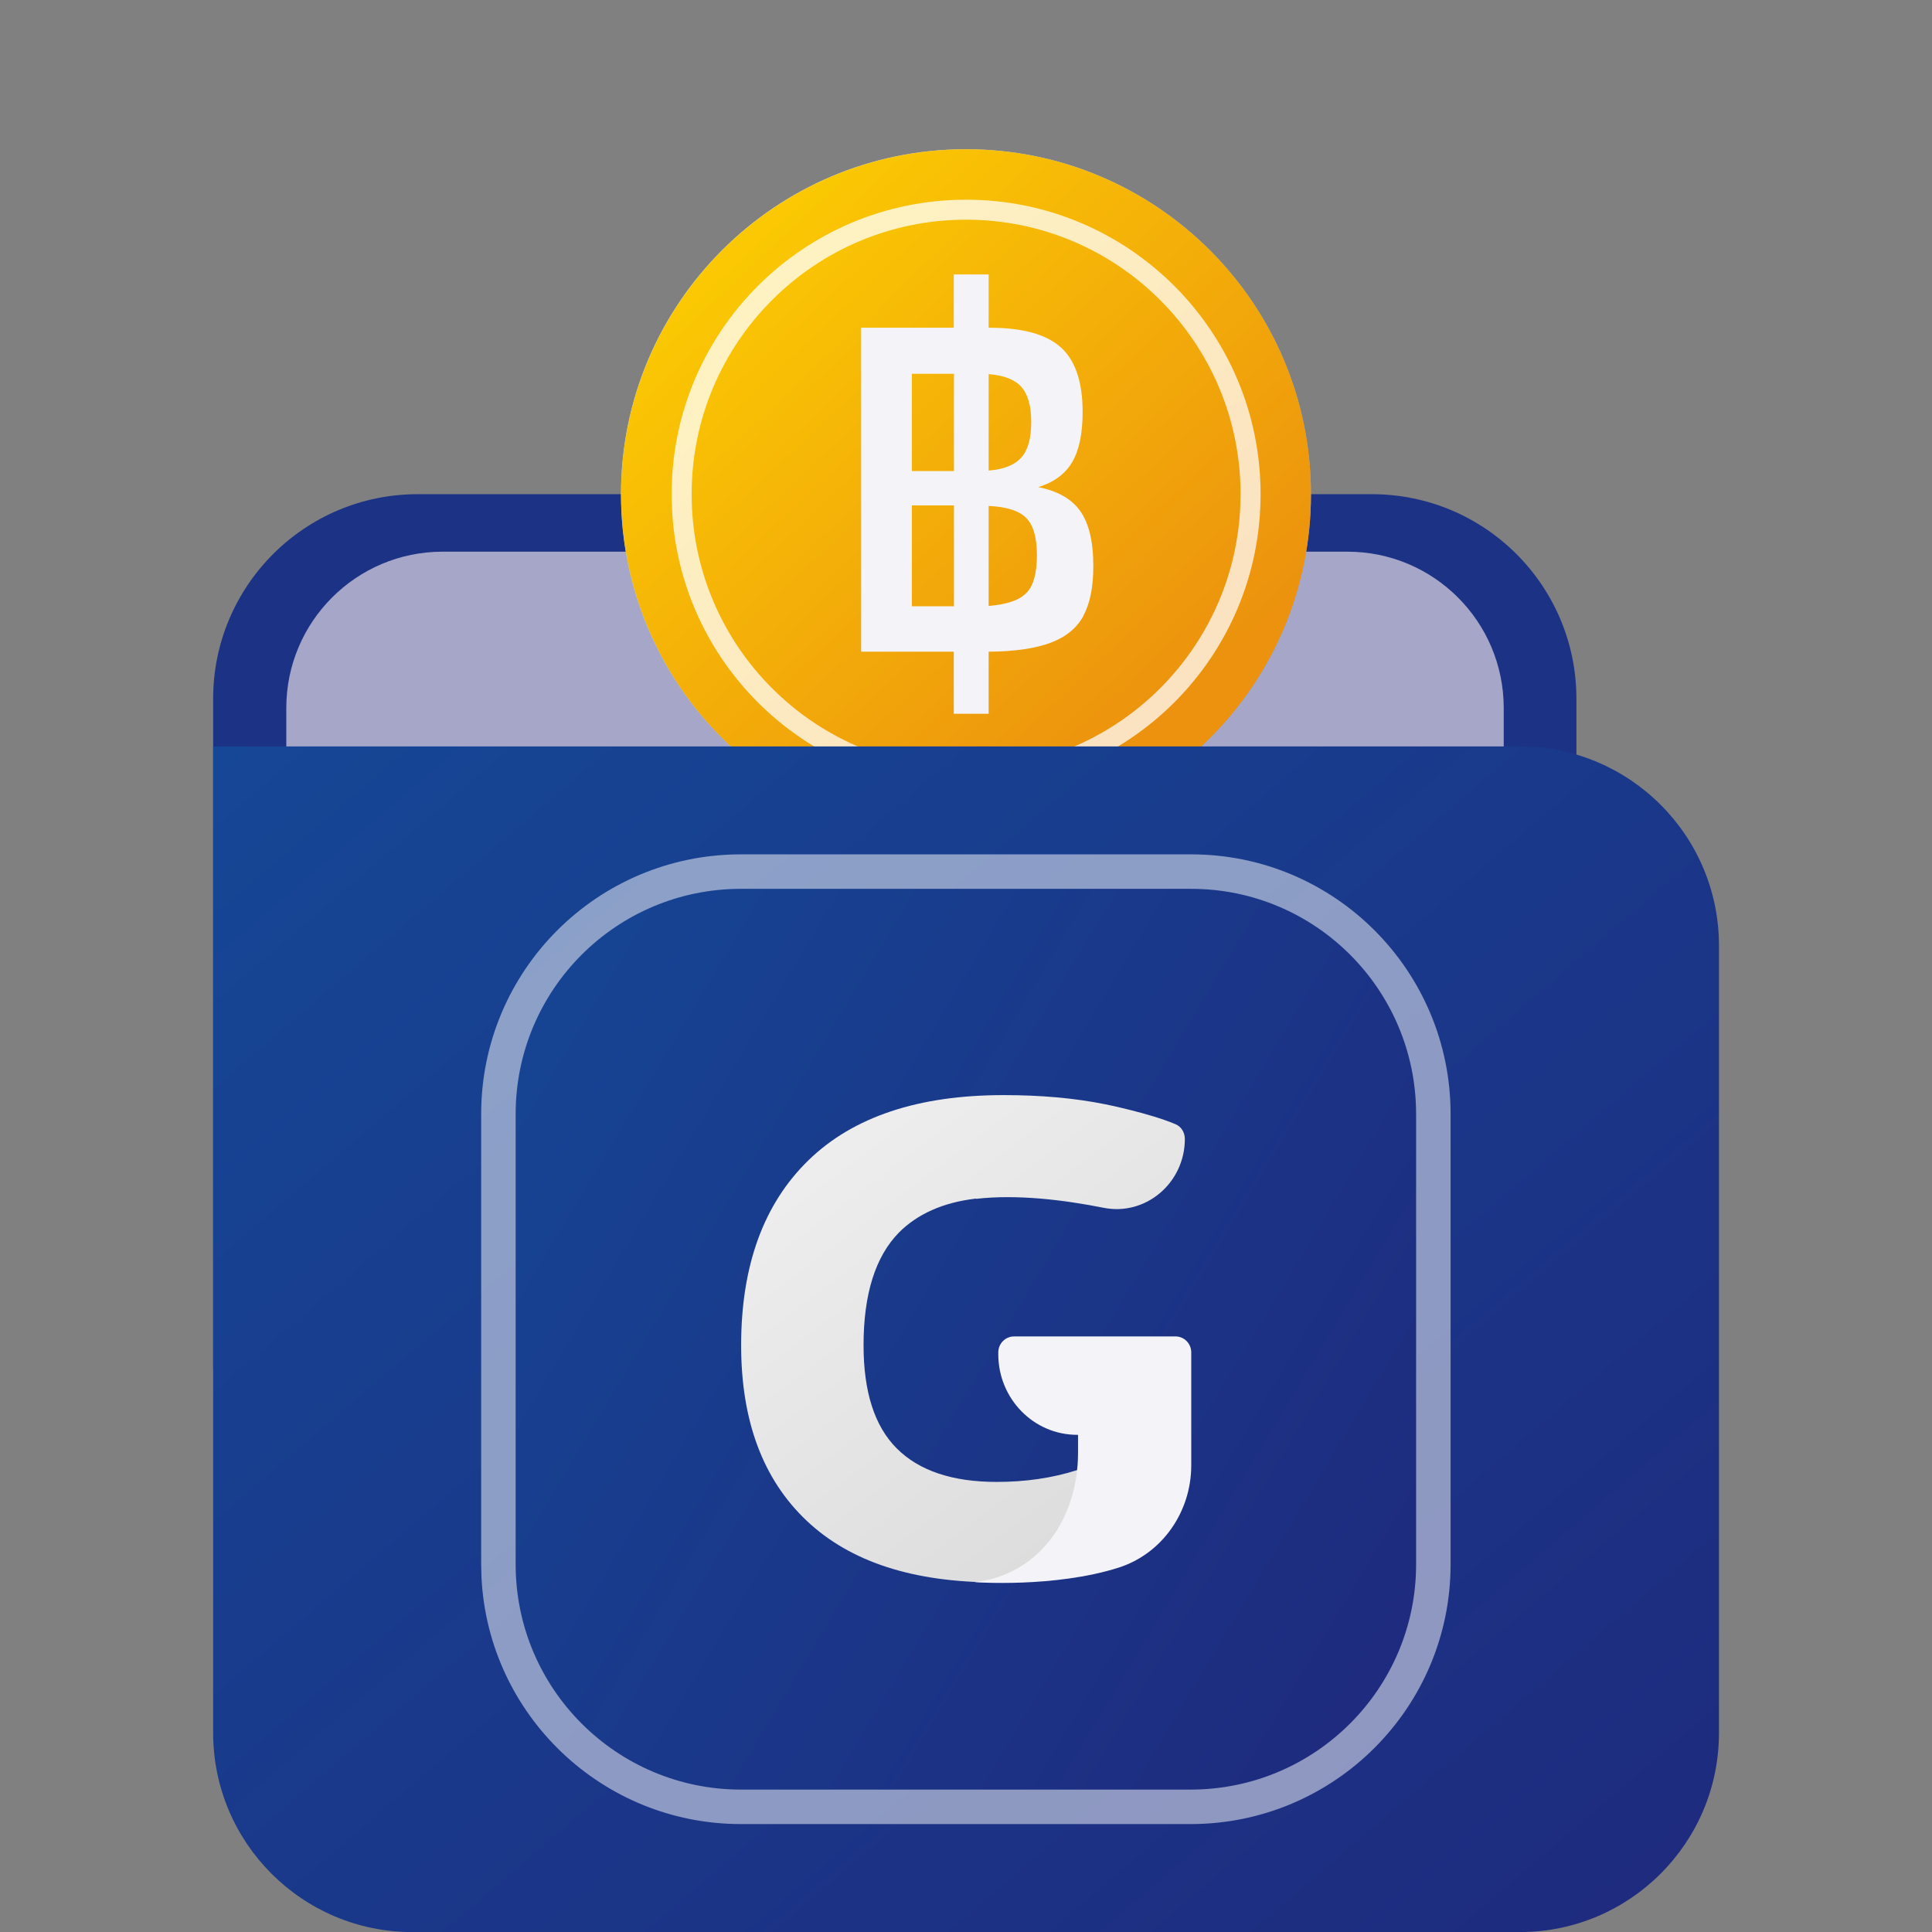 <svg width="80" height="80" viewBox="0 0 80 80" fill="none" xmlns="http://www.w3.org/2000/svg">
<rect x="0" y="0" width="80" height="80" fill="#808080" stroke="none"/>
<g clip-path="url(#clip0_1384_23249)">
<path d="M56.806 20.463H17.296C12.618 20.463 8.826 24.256 8.826 28.933V56.452C8.826 61.13 12.618 64.922 17.296 64.922H56.806C61.484 64.922 65.276 61.13 65.276 56.452V28.933C65.276 24.256 61.484 20.463 56.806 20.463Z" fill="#1C3385"/>
<path d="M55.793 22.844H18.329C14.754 22.844 11.855 25.742 11.855 29.317V56.054C11.855 59.63 14.754 62.528 18.329 62.528H55.793C59.368 62.528 62.266 59.63 62.266 56.054V29.317C62.266 25.742 59.368 22.844 55.793 22.844Z" fill="#A6A6C8"/>
<path d="M39.998 34.748C47.888 34.748 54.284 28.353 54.284 20.463C54.284 12.573 47.888 6.178 39.998 6.178C32.109 6.178 25.713 12.573 25.713 20.463C25.713 28.353 32.109 34.748 39.998 34.748Z" fill="url(#paint0_linear_1384_23249)"/>
<path d="M40.001 34.746C47.889 34.746 54.284 28.352 54.284 20.464C54.284 12.576 47.889 6.181 40.001 6.181C32.113 6.181 25.719 12.576 25.719 20.464C25.719 28.352 32.113 34.746 40.001 34.746Z" fill="url(#paint1_linear_1384_23249)"/>
<path d="M51.369 20.462C51.369 14.185 46.28 9.097 40.004 9.097C33.727 9.098 28.64 14.186 28.639 20.462C28.639 26.542 33.414 31.508 39.419 31.812L40.004 31.828C46.084 31.828 51.05 27.052 51.354 21.046L51.369 20.462ZM52.198 20.462C52.198 27.196 46.738 32.656 40.004 32.656C33.269 32.656 27.811 27.196 27.811 20.462C27.811 13.728 33.27 8.269 40.004 8.269C46.738 8.269 52.198 13.728 52.198 20.462Z" fill="url(#paint2_linear_1384_23249)"/>
<path d="M44.865 25.499C44.587 26.006 44.137 26.378 43.508 26.613C42.879 26.849 42.022 26.978 40.937 26.985V29.556H39.494V26.985H35.658V13.571H39.494V11.364H40.937V13.571H40.972C42.344 13.571 43.322 13.842 43.929 14.385C44.529 14.928 44.829 15.821 44.829 17.064C44.829 17.949 44.687 18.635 44.401 19.128C44.115 19.621 43.644 19.971 42.987 20.171C43.794 20.328 44.372 20.656 44.736 21.171C45.094 21.685 45.272 22.435 45.272 23.435C45.272 24.306 45.136 24.992 44.858 25.499H44.865ZM37.758 15.478V19.506H39.501V15.478H37.758ZM39.501 25.106V20.928H37.758V25.106H39.501ZM42.301 16.028C42.029 15.721 41.58 15.542 40.937 15.492V19.485C41.572 19.435 42.029 19.249 42.301 18.935C42.572 18.621 42.701 18.135 42.701 17.471C42.701 16.806 42.565 16.342 42.301 16.028ZM42.515 24.542C42.794 24.242 42.937 23.728 42.937 22.999C42.937 22.271 42.794 21.756 42.501 21.456C42.215 21.156 41.694 20.985 40.937 20.949V25.092C41.701 25.028 42.23 24.849 42.508 24.542H42.515Z" fill="#F4F4F8"/>
<path d="M8.826 30.907H62.933C67.484 30.907 71.179 34.602 71.179 39.153V71.756C71.179 76.307 67.484 80.003 62.933 80.003H17.073C12.522 80.003 8.826 76.307 8.826 71.756V30.907Z" fill="url(#paint3_linear_1384_23249)"/>
<path fill-rule="evenodd" clip-rule="evenodd" d="M30.681 36.805H49.324C54.466 36.805 58.639 40.978 58.639 46.133V64.776C58.639 69.918 54.466 74.091 49.324 74.103H30.681C25.539 74.103 21.354 69.93 21.354 64.776V46.133C21.354 40.978 25.526 36.805 30.681 36.805Z" fill="url(#paint4_linear_1384_23249)"/>
<path d="M49.322 35.377C55.255 35.377 60.066 40.19 60.066 46.133V64.775C60.066 70.707 55.255 75.517 49.327 75.531H30.68C24.935 75.531 20.226 71.016 19.938 65.329L19.924 64.775V46.133C19.924 40.189 24.736 35.377 30.68 35.377H49.322ZM30.68 36.805C25.525 36.805 21.352 40.978 21.352 46.133V64.775C21.352 69.93 25.538 74.103 30.68 74.103H49.322C54.465 74.091 58.638 69.918 58.638 64.775V46.133C58.638 40.978 54.465 36.805 49.322 36.805H30.68Z" fill="white" fill-opacity="0.5"/>
<path d="M40.422 49.63C39.023 49.789 37.967 50.292 37.231 51.029C36.249 52.023 35.758 53.581 35.758 55.705C35.758 57.632 36.212 59.055 37.133 59.976C38.053 60.896 39.428 61.363 41.269 61.363C42.459 61.363 43.576 61.203 44.607 60.872V65.266C43.601 65.437 42.484 65.523 41.244 65.523C37.82 65.523 35.206 64.676 33.402 62.97C31.598 61.264 30.689 58.847 30.689 55.705C30.689 52.403 31.622 49.85 33.475 48.046C35.329 46.242 38.029 45.346 41.551 45.346C43.098 45.346 44.497 45.469 45.773 45.727C45.773 45.727 47.602 46.095 48.67 46.549C48.915 46.647 49.062 46.893 49.062 47.163C49.062 48.979 47.442 50.366 45.687 50.01C44.079 49.691 42.14 49.445 40.41 49.642L40.422 49.63Z" fill="url(#paint5_linear_1384_23249)"/>
<path d="M48.677 55.339H41.988C41.632 55.339 41.337 55.633 41.337 56.001V56.075C41.337 57.916 42.798 59.413 44.602 59.413H44.639V60.15C44.639 62.923 42.994 65.219 40.355 65.513C40.355 65.513 43.657 65.758 46.32 64.912C48.124 64.335 49.327 62.604 49.327 60.677V56.001C49.327 55.633 49.033 55.339 48.677 55.339Z" fill="#F4F4F8"/>
</g>
<defs>
<linearGradient id="paint0_linear_1384_23249" x1="30.156" y1="10.62" x2="48.812" y2="29.277" gradientUnits="userSpaceOnUse">
<stop stop-color="#DADFE6"/>
<stop offset="1" stop-color="#98A2B3"/>
</linearGradient>
<linearGradient id="paint1_linear_1384_23249" x1="52.31" y1="32.772" x2="25.719" y2="4.476" gradientUnits="userSpaceOnUse">
<stop offset="0.128" stop-color="#EC920E"/>
<stop offset="1" stop-color="#FFD800"/>
</linearGradient>
<linearGradient id="paint2_linear_1384_23249" x1="49.798" y1="30.256" x2="28.639" y2="7.741" gradientUnits="userSpaceOnUse">
<stop offset="0.128" stop-color="#FBE3C1"/>
<stop offset="1" stop-color="#FFF6C2"/>
</linearGradient>
<linearGradient id="paint3_linear_1384_23249" x1="-8.25" y1="36.4" x2="62.639" y2="119.143" gradientUnits="userSpaceOnUse">
<stop stop-color="#154998"/>
<stop offset="1" stop-color="#212176"/>
</linearGradient>
<linearGradient id="paint4_linear_1384_23249" x1="2.711" y1="55.454" x2="64.088" y2="92.342" gradientUnits="userSpaceOnUse">
<stop stop-color="#154998"/>
<stop offset="1" stop-color="#212176"/>
</linearGradient>
<linearGradient id="paint5_linear_1384_23249" x1="34.727" y1="46.426" x2="47.823" y2="63.78" gradientUnits="userSpaceOnUse">
<stop stop-color="#EEEEEE"/>
<stop offset="1" stop-color="#DBDBDB"/>
</linearGradient>
<clipPath id="clip0_1384_23249">
<rect width="80" height="80" fill="white"/>
</clipPath>
</defs>
</svg>
